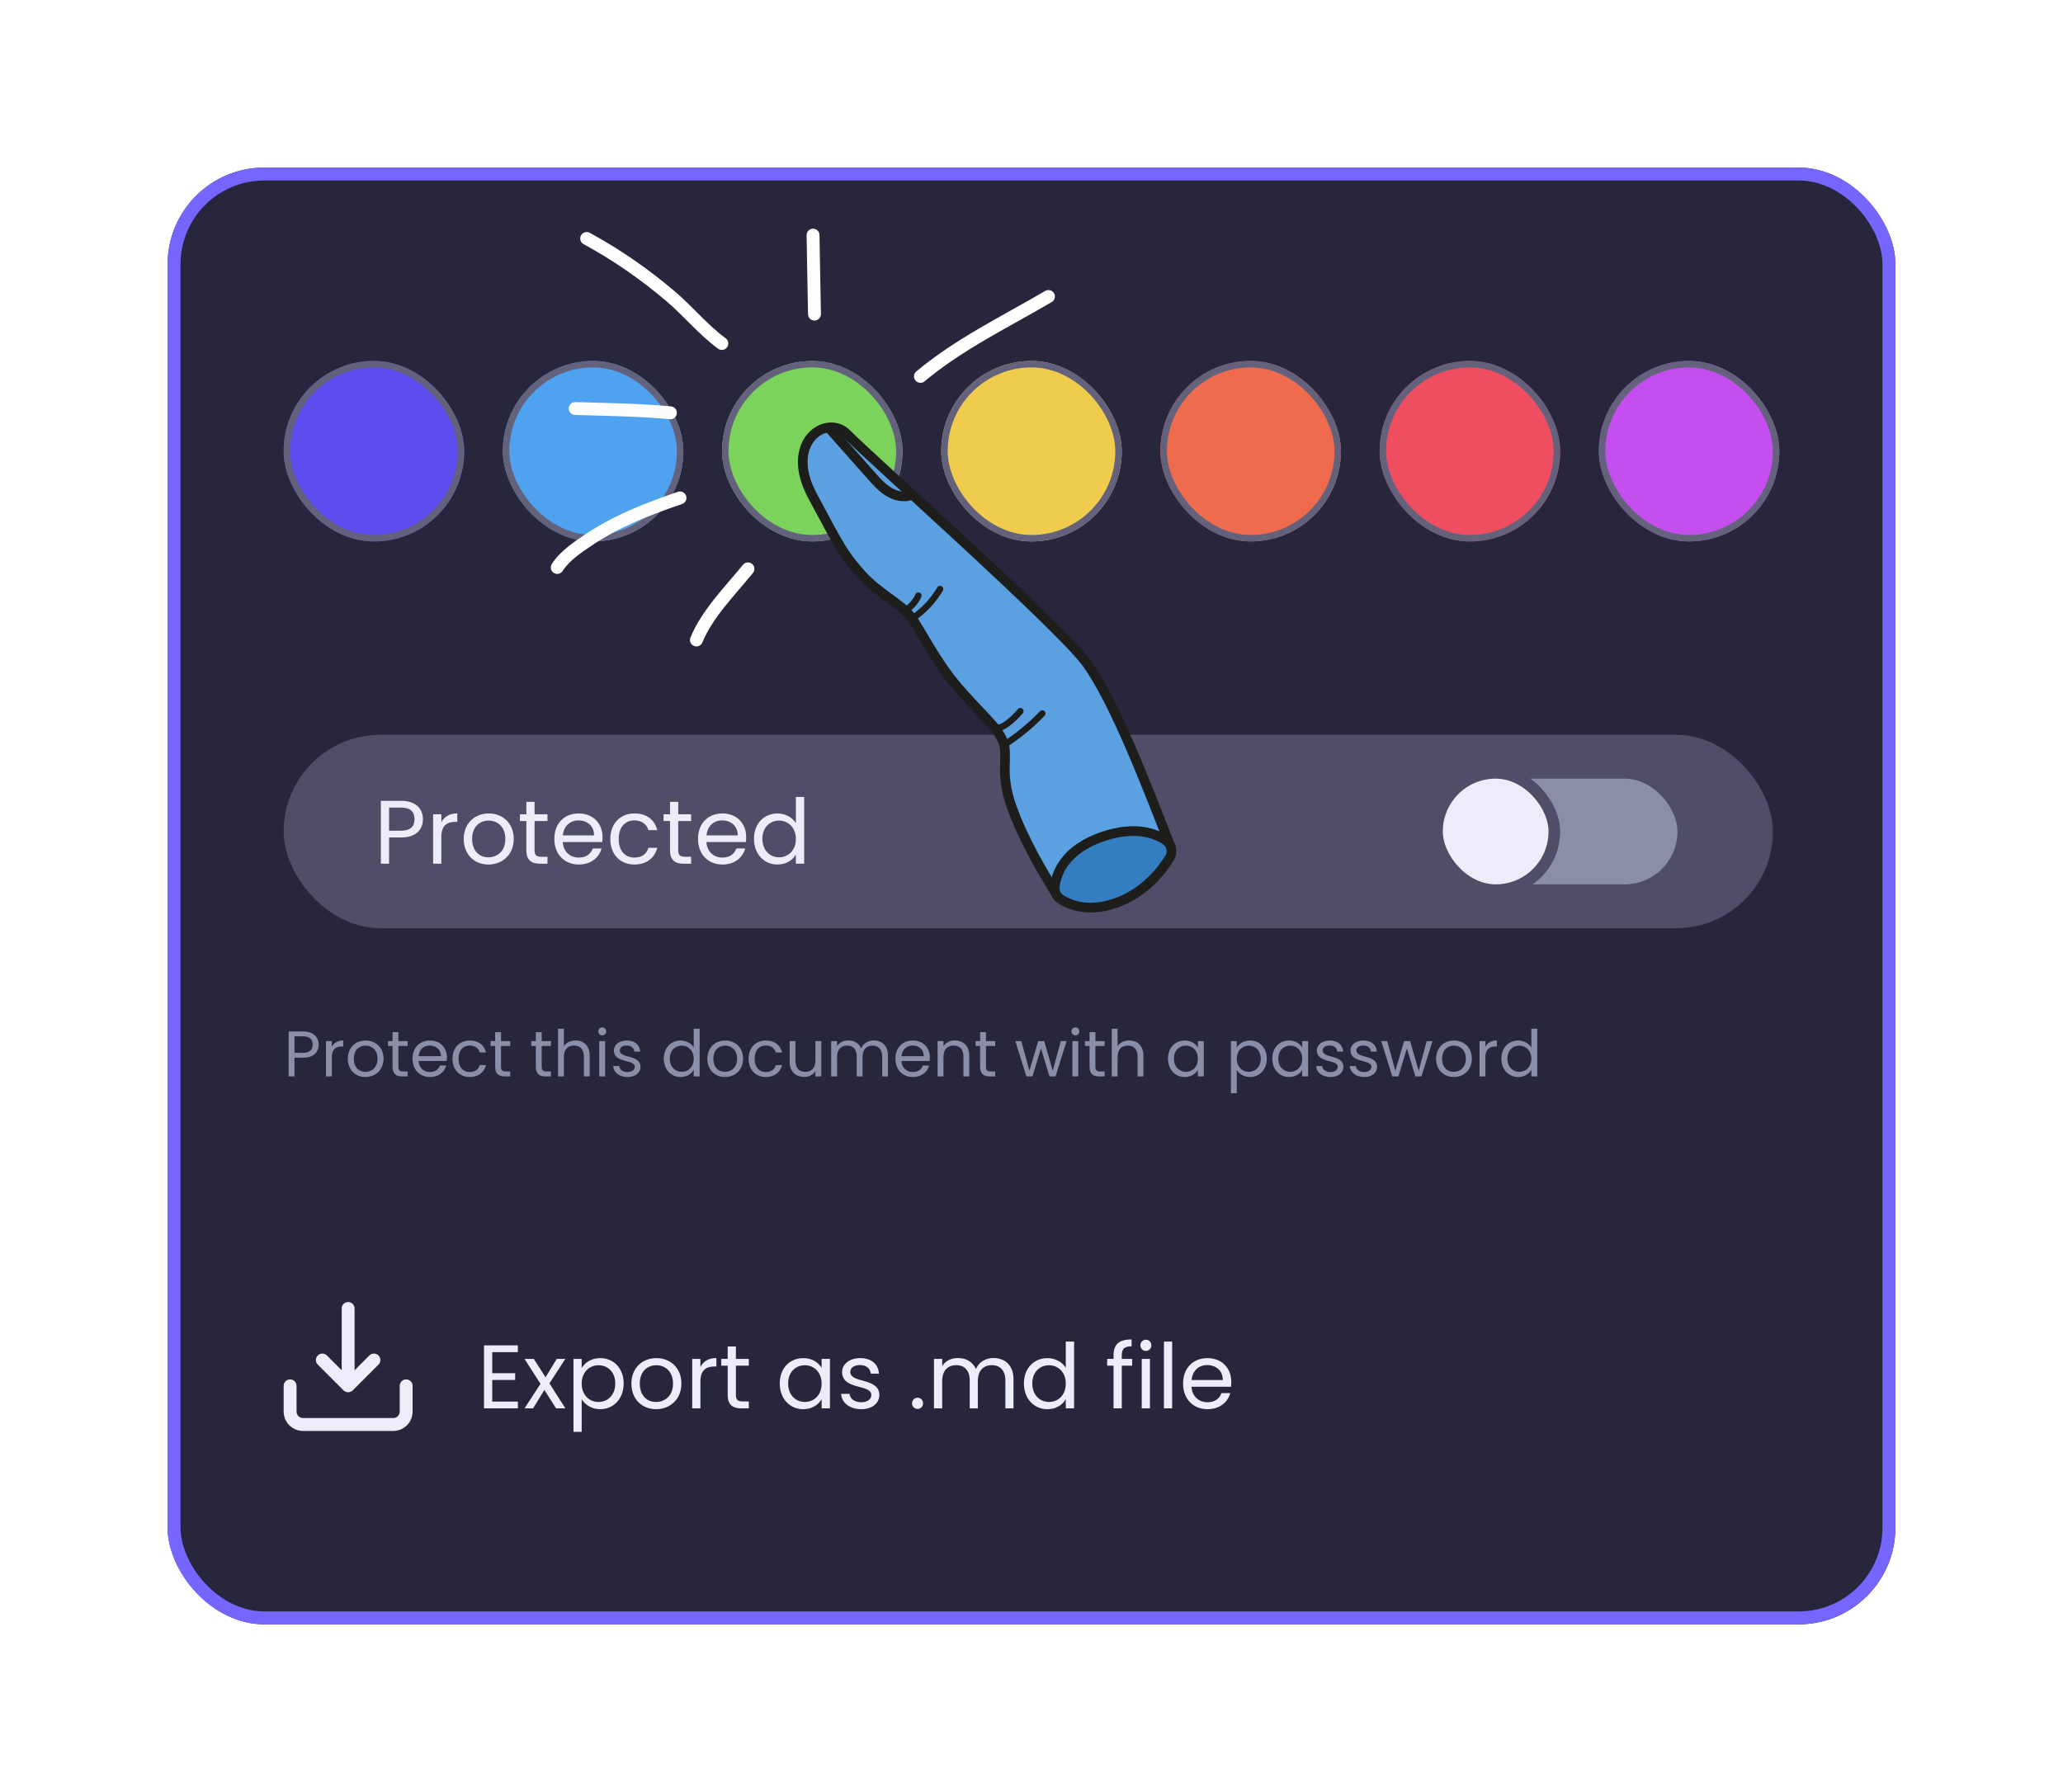 <svg width="320" height="278" viewBox="0 0 320 278" fill="none" xmlns="http://www.w3.org/2000/svg">
<g filter="url(#filter0_d_2006_4329)">
<rect x="26" y="26" width="268" height="226" rx="15" fill="#28263D"/>
<g filter="url(#filter1_d_2006_4329)">
<rect x="44" y="56" width="28" height="28" rx="14" fill="#5F4EEF"/>
<rect x="44.5" y="56.5" width="27" height="27" rx="13.5" stroke="#63617C"/>
</g>
<g filter="url(#filter2_d_2006_4329)">
<rect x="78" y="56" width="28" height="28" rx="14" fill="#4EA2EF"/>
<rect x="78.5" y="56.5" width="27" height="27" rx="13.5" stroke="#63617C"/>
</g>
<g filter="url(#filter3_d_2006_4329)">
<rect x="112" y="56" width="28" height="28" rx="14" fill="#7BD35C"/>
<path d="M126.337 48.731L126.113 36.478" stroke="#FDFDFD" stroke-width="2" stroke-linecap="round"/>
<path d="M142.771 58.398C148.733 53.399 155.945 49.914 162.63 46" stroke="#FDFDFD" stroke-width="2" stroke-linecap="round"/>
<path d="M111.971 53.288C109.068 51.163 106.736 48.263 103.986 45.936C99.904 42.482 95.68 39.544 91 37" stroke="#FDFDFD" stroke-width="2" stroke-linecap="round"/>
<path d="M105.479 77.247C100.683 78.884 95.759 80.791 91.522 83.611C89.735 84.8 87.588 86.211 86.438 88.036" stroke="#FDFDFD" stroke-width="2" stroke-linecap="round"/>
<path d="M116.019 88.258C113.159 91.766 109.709 95.2 108.024 99.287" stroke="#FDFDFD" stroke-width="2" stroke-linecap="round"/>
<path d="M103.99 64.044C99.082 63.584 94.14 63.526 89.22 63.381" stroke="#FDFDFD" stroke-width="2" stroke-linecap="round"/>
<rect x="112.5" y="56.5" width="27" height="27" rx="13.5" stroke="#63617C"/>
</g>
<g filter="url(#filter4_d_2006_4329)">
<rect x="146" y="56" width="28" height="28" rx="14" fill="#EFCC4E"/>
<rect x="146.5" y="56.5" width="27" height="27" rx="13.5" stroke="#63617C"/>
</g>
<g filter="url(#filter5_d_2006_4329)">
<rect x="180" y="56" width="28" height="28" rx="14" fill="#EF6B4E"/>
<rect x="180.5" y="56.5" width="27" height="27" rx="13.5" stroke="#63617C"/>
</g>
<g filter="url(#filter6_d_2006_4329)">
<rect x="214" y="56" width="28" height="28" rx="14" fill="#EF4E61"/>
<rect x="214.5" y="56.5" width="27" height="27" rx="13.5" stroke="#63617C"/>
</g>
<g filter="url(#filter7_d_2006_4329)">
<rect x="248" y="56" width="28" height="28" rx="14" fill="#C54EEF"/>
<rect x="248.5" y="56.5" width="27" height="27" rx="13.5" stroke="#63617C"/>
</g>
<rect x="44" y="114" width="231" height="30" rx="15" fill="#4F4D67"/>
<path d="M60.352 128.876V125.292H62.228C63.684 125.292 64.3 125.964 64.3 127.098C64.3 128.19 63.684 128.876 62.228 128.876H60.352ZM65.602 127.098C65.602 125.502 64.524 124.242 62.228 124.242H59.078V134H60.352V129.926H62.228C64.65 129.926 65.602 128.582 65.602 127.098ZM68.459 129.828C68.459 128.05 69.383 127.504 70.601 127.504H70.937V126.188C69.719 126.188 68.893 126.72 68.459 127.574V126.328H67.185V134H68.459V129.828ZM79.688 130.15C79.688 127.728 77.994 126.202 75.81 126.202C73.64 126.202 71.932 127.728 71.932 130.15C71.932 132.586 73.584 134.126 75.754 134.126C77.938 134.126 79.688 132.586 79.688 130.15ZM73.234 130.15C73.234 128.218 74.452 127.308 75.796 127.308C77.112 127.308 78.386 128.218 78.386 130.15C78.386 132.096 77.084 133.006 75.754 133.006C74.424 133.006 73.234 132.096 73.234 130.15ZM81.643 131.9C81.643 133.44 82.413 134 83.771 134H84.919V132.922H83.981C83.197 132.922 82.917 132.656 82.917 131.9V127.378H84.919V126.328H82.917V124.396H81.643V126.328H80.649V127.378H81.643V131.9ZM89.725 127.28C91.041 127.28 92.161 128.106 92.147 129.604H87.303C87.443 128.106 88.479 127.28 89.725 127.28ZM93.309 131.634H91.937C91.657 132.46 90.929 133.048 89.781 133.048C88.479 133.048 87.387 132.194 87.289 130.64H93.421C93.449 130.374 93.463 130.15 93.463 129.87C93.463 127.77 92.007 126.202 89.781 126.202C87.541 126.202 85.987 127.728 85.987 130.15C85.987 132.586 87.597 134.126 89.781 134.126C91.685 134.126 92.917 133.034 93.309 131.634ZM94.668 130.15C94.668 132.586 96.222 134.126 98.406 134.126C100.31 134.126 101.556 133.062 101.948 131.536H100.576C100.296 132.502 99.54 133.048 98.406 133.048C97.006 133.048 95.97 132.054 95.97 130.15C95.97 128.274 97.006 127.28 98.406 127.28C99.54 127.28 100.31 127.868 100.576 128.792H101.948C101.556 127.182 100.31 126.202 98.406 126.202C96.222 126.202 94.668 127.742 94.668 130.15ZM103.928 131.9C103.928 133.44 104.698 134 106.056 134H107.204V132.922H106.266C105.482 132.922 105.202 132.656 105.202 131.9V127.378H107.204V126.328H105.202V124.396H103.928V126.328H102.934V127.378H103.928V131.9ZM112.01 127.28C113.326 127.28 114.446 128.106 114.432 129.604H109.588C109.728 128.106 110.764 127.28 112.01 127.28ZM115.594 131.634H114.222C113.942 132.46 113.214 133.048 112.066 133.048C110.764 133.048 109.672 132.194 109.574 130.64H115.706C115.734 130.374 115.748 130.15 115.748 129.87C115.748 127.77 114.292 126.202 112.066 126.202C109.826 126.202 108.272 127.728 108.272 130.15C108.272 132.586 109.882 134.126 112.066 134.126C113.97 134.126 115.202 133.034 115.594 131.634ZM116.954 130.136C116.954 132.516 118.536 134.126 120.594 134.126C121.994 134.126 122.988 133.412 123.45 132.558V134H124.738V123.64H123.45V127.7C122.918 126.818 121.812 126.202 120.608 126.202C118.536 126.202 116.954 127.742 116.954 130.136ZM123.45 130.15C123.45 131.956 122.246 133.006 120.846 133.006C119.446 133.006 118.256 131.942 118.256 130.136C118.256 128.33 119.446 127.308 120.846 127.308C122.246 127.308 123.45 128.372 123.45 130.15Z" fill="#ECEDF8"/>
<rect x="222.9" y="119.9" width="38.2" height="18.2" rx="9.1" fill="#8B8EA9" stroke="#4F4D67" stroke-width="1.8"/>
<rect x="222.9" y="119.9" width="18.2" height="18.2" rx="9.1" fill="#ECEDF8"/>
<rect x="222.9" y="119.9" width="18.2" height="18.2" rx="9.1" stroke="#4F4D67" stroke-width="1.8"/>
<path d="M45.68 163.34V160.78H47.02C48.06 160.78 48.5 161.26 48.5 162.07C48.5 162.85 48.06 163.34 47.02 163.34H45.68ZM49.43 162.07C49.43 160.93 48.66 160.03 47.02 160.03H44.77V167H45.68V164.09H47.02C48.75 164.09 49.43 163.13 49.43 162.07ZM51.471 164.02C51.471 162.75 52.131 162.36 53.001 162.36H53.241V161.42C52.371 161.42 51.781 161.8 51.471 162.41V161.52H50.561V167H51.471V164.02ZM59.492 164.25C59.492 162.52 58.282 161.43 56.721 161.43C55.172 161.43 53.952 162.52 53.952 164.25C53.952 165.99 55.132 167.09 56.681 167.09C58.242 167.09 59.492 165.99 59.492 164.25ZM54.882 164.25C54.882 162.87 55.752 162.22 56.712 162.22C57.651 162.22 58.562 162.87 58.562 164.25C58.562 165.64 57.632 166.29 56.681 166.29C55.731 166.29 54.882 165.64 54.882 164.25ZM60.888 165.5C60.888 166.6 61.438 167 62.408 167H63.228V166.23H62.558C61.998 166.23 61.798 166.04 61.798 165.5V162.27H63.228V161.52H61.798V160.14H60.888V161.52H60.178V162.27H60.888V165.5ZM66.66 162.2C67.6 162.2 68.4 162.79 68.391 163.86H64.93C65.031 162.79 65.77 162.2 66.66 162.2ZM69.221 165.31H68.24C68.04 165.9 67.52 166.32 66.701 166.32C65.77 166.32 64.99 165.71 64.921 164.6H69.3C69.32 164.41 69.331 164.25 69.331 164.05C69.331 162.55 68.29 161.43 66.701 161.43C65.1 161.43 63.99 162.52 63.99 164.25C63.99 165.99 65.141 167.09 66.701 167.09C68.061 167.09 68.941 166.31 69.221 165.31ZM70.192 164.25C70.192 165.99 71.302 167.09 72.862 167.09C74.222 167.09 75.112 166.33 75.392 165.24H74.412C74.212 165.93 73.672 166.32 72.862 166.32C71.862 166.32 71.122 165.61 71.122 164.25C71.122 162.91 71.862 162.2 72.862 162.2C73.672 162.2 74.222 162.62 74.412 163.28H75.392C75.112 162.13 74.222 161.43 72.862 161.43C71.302 161.43 70.192 162.53 70.192 164.25ZM76.806 165.5C76.806 166.6 77.356 167 78.326 167H79.146V166.23H78.476C77.916 166.23 77.716 166.04 77.716 165.5V162.27H79.146V161.52H77.716V160.14H76.806V161.52H76.096V162.27H76.806V165.5ZM83.115 165.5C83.115 166.6 83.665 167 84.635 167H85.454V166.23H84.784C84.225 166.23 84.025 166.04 84.025 165.5V162.27H85.454V161.52H84.025V160.14H83.115V161.52H82.404V162.27H83.115V165.5ZM86.557 167H87.467V163.97C87.467 162.79 88.107 162.21 89.037 162.21C89.957 162.21 90.567 162.78 90.567 163.9V167H91.467V163.77C91.467 162.2 90.497 161.42 89.277 161.42C88.507 161.42 87.827 161.73 87.467 162.31V159.6H86.557V167ZM92.954 167H93.864V161.52H92.954V167ZM93.424 160.63C93.754 160.63 94.024 160.36 94.024 160.01C94.024 159.66 93.754 159.39 93.424 159.39C93.074 159.39 92.804 159.66 92.804 160.01C92.804 160.36 93.074 160.63 93.424 160.63ZM99.355 165.51C99.314 163.55 96.135 164.26 96.135 162.96C96.135 162.52 96.534 162.2 97.204 162.2C97.934 162.2 98.355 162.6 98.394 163.15H99.305C99.245 162.08 98.445 161.43 97.234 161.43C96.014 161.43 95.225 162.12 95.225 162.96C95.225 165 98.465 164.29 98.465 165.51C98.465 165.96 98.064 166.32 97.344 166.32C96.575 166.32 96.105 165.92 96.055 165.39H95.115C95.174 166.39 96.075 167.09 97.355 167.09C98.564 167.09 99.355 166.41 99.355 165.51ZM102.965 164.24C102.965 165.94 104.095 167.09 105.565 167.09C106.565 167.09 107.275 166.58 107.605 165.97V167H108.525V159.6H107.605V162.5C107.225 161.87 106.435 161.43 105.575 161.43C104.095 161.43 102.965 162.53 102.965 164.24ZM107.605 164.25C107.605 165.54 106.745 166.29 105.745 166.29C104.745 166.29 103.895 165.53 103.895 164.24C103.895 162.95 104.745 162.22 105.745 162.22C106.745 162.22 107.605 162.98 107.605 164.25ZM115.263 164.25C115.263 162.52 114.053 161.43 112.493 161.43C110.943 161.43 109.723 162.52 109.723 164.25C109.723 165.99 110.903 167.09 112.453 167.09C114.013 167.09 115.263 165.99 115.263 164.25ZM110.653 164.25C110.653 162.87 111.523 162.22 112.483 162.22C113.423 162.22 114.333 162.87 114.333 164.25C114.333 165.64 113.403 166.29 112.453 166.29C111.503 166.29 110.653 165.64 110.653 164.25ZM116.119 164.25C116.119 165.99 117.229 167.09 118.789 167.09C120.149 167.09 121.039 166.33 121.319 165.24H120.339C120.139 165.93 119.599 166.32 118.789 166.32C117.789 166.32 117.049 165.61 117.049 164.25C117.049 162.91 117.789 162.2 118.789 162.2C119.599 162.2 120.149 162.62 120.339 163.28H121.319C121.039 162.13 120.149 161.43 118.789 161.43C117.229 161.43 116.119 162.53 116.119 164.25ZM127.394 161.52H126.484V164.53C126.484 165.71 125.854 166.29 124.914 166.29C123.994 166.29 123.384 165.72 123.384 164.61V161.52H122.484V164.73C122.484 166.3 123.474 167.08 124.734 167.08C125.464 167.08 126.134 166.76 126.484 166.19V167H127.394V161.52ZM136.84 167H137.74V163.77C137.74 162.2 136.77 161.42 135.52 161.42C134.68 161.42 133.9 161.85 133.58 162.64C133.22 161.82 132.47 161.42 131.57 161.42C130.85 161.42 130.2 161.73 129.84 162.31V161.52H128.93V167H129.84V163.98C129.84 162.8 130.47 162.21 131.39 162.21C132.29 162.21 132.89 162.78 132.89 163.9V167H133.79V163.98C133.79 162.8 134.42 162.21 135.34 162.21C136.24 162.21 136.84 162.78 136.84 163.9V167ZM141.563 162.2C142.503 162.2 143.303 162.79 143.293 163.86H139.833C139.933 162.79 140.673 162.2 141.563 162.2ZM144.123 165.31H143.143C142.943 165.9 142.423 166.32 141.603 166.32C140.673 166.32 139.893 165.71 139.823 164.6H144.203C144.223 164.41 144.233 164.25 144.233 164.05C144.233 162.55 143.193 161.43 141.603 161.43C140.003 161.43 138.893 162.52 138.893 164.25C138.893 165.99 140.043 167.09 141.603 167.09C142.963 167.09 143.843 166.31 144.123 165.31ZM149.444 167H150.344V163.77C150.344 162.2 149.374 161.42 148.104 161.42C147.364 161.42 146.704 161.73 146.344 162.3V161.52H145.434V167H146.344V163.97C146.344 162.79 146.984 162.21 147.914 162.21C148.834 162.21 149.444 162.78 149.444 163.9V167ZM152.031 165.5C152.031 166.6 152.581 167 153.551 167H154.371V166.23H153.701C153.141 166.23 152.941 166.04 152.941 165.5V162.27H154.371V161.52H152.941V160.14H152.031V161.52H151.321V162.27H152.031V165.5ZM159.209 167H160.149L161.469 162.65L162.789 167H163.729L165.439 161.52H164.539L163.299 166.13L161.969 161.52H161.039L159.679 166.12L158.419 161.52H157.489L159.209 167ZM166.342 167H167.252V161.52H166.342V167ZM166.812 160.63C167.142 160.63 167.412 160.36 167.412 160.01C167.412 159.66 167.142 159.39 166.812 159.39C166.462 159.39 166.192 159.66 166.192 160.01C166.192 160.36 166.462 160.63 166.812 160.63ZM169.003 165.5C169.003 166.6 169.553 167 170.523 167H171.343V166.23H170.673C170.113 166.23 169.913 166.04 169.913 165.5V162.27H171.343V161.52H169.913V160.14H169.003V161.52H168.293V162.27H169.003V165.5ZM172.446 167H173.356V163.97C173.356 162.79 173.996 162.21 174.926 162.21C175.846 162.21 176.456 162.78 176.456 163.9V167H177.356V163.77C177.356 162.2 176.386 161.42 175.166 161.42C174.396 161.42 173.716 161.73 173.356 162.31V159.6H172.446V167ZM181.168 164.24C181.168 165.94 182.298 167.09 183.758 167.09C184.768 167.09 185.478 166.57 185.808 165.98V167H186.728V161.52H185.808V162.52C185.488 161.95 184.788 161.43 183.768 161.43C182.298 161.43 181.168 162.53 181.168 164.24ZM185.808 164.25C185.808 165.54 184.948 166.29 183.948 166.29C182.948 166.29 182.098 165.53 182.098 164.24C182.098 162.95 182.948 162.22 183.948 162.22C184.948 162.22 185.808 162.98 185.808 164.25ZM191.842 162.53V161.52H190.932V169.6H191.842V165.99C192.182 166.55 192.892 167.09 193.892 167.09C195.362 167.09 196.492 165.94 196.492 164.24C196.492 162.53 195.362 161.43 193.892 161.43C192.892 161.43 192.172 161.95 191.842 162.53ZM195.562 164.24C195.562 165.53 194.712 166.29 193.702 166.29C192.712 166.29 191.842 165.54 191.842 164.25C191.842 162.98 192.712 162.22 193.702 162.22C194.712 162.22 195.562 162.95 195.562 164.24ZM197.35 164.24C197.35 165.94 198.48 167.09 199.94 167.09C200.95 167.09 201.66 166.57 201.99 165.98V167H202.91V161.52H201.99V162.52C201.67 161.95 200.97 161.43 199.95 161.43C198.48 161.43 197.35 162.53 197.35 164.24ZM201.99 164.25C201.99 165.54 201.13 166.29 200.13 166.29C199.13 166.29 198.28 165.53 198.28 164.24C198.28 162.95 199.13 162.22 200.13 162.22C201.13 162.22 201.99 162.98 201.99 164.25ZM208.388 165.51C208.348 163.55 205.168 164.26 205.168 162.96C205.168 162.52 205.568 162.2 206.238 162.2C206.968 162.2 207.388 162.6 207.428 163.15H208.338C208.278 162.08 207.478 161.43 206.268 161.43C205.048 161.43 204.258 162.12 204.258 162.96C204.258 165 207.498 164.29 207.498 165.51C207.498 165.96 207.098 166.32 206.378 166.32C205.608 166.32 205.138 165.92 205.088 165.39H204.148C204.208 166.39 205.108 167.09 206.388 167.09C207.598 167.09 208.388 166.41 208.388 165.51ZM213.612 165.51C213.572 163.55 210.392 164.26 210.392 162.96C210.392 162.52 210.792 162.2 211.462 162.2C212.192 162.2 212.612 162.6 212.652 163.15H213.562C213.502 162.08 212.702 161.43 211.492 161.43C210.272 161.43 209.482 162.12 209.482 162.96C209.482 165 212.722 164.29 212.722 165.51C212.722 165.96 212.322 166.32 211.602 166.32C210.832 166.32 210.362 165.92 210.312 165.39H209.372C209.432 166.39 210.332 167.09 211.612 167.09C212.822 167.09 213.612 166.41 213.612 165.51ZM215.967 167H216.907L218.227 162.65L219.547 167H220.487L222.197 161.52H221.297L220.057 166.13L218.727 161.52H217.797L216.437 166.12L215.177 161.52H214.247L215.967 167ZM228.3 164.25C228.3 162.52 227.09 161.43 225.53 161.43C223.98 161.43 222.76 162.52 222.76 164.25C222.76 165.99 223.94 167.09 225.49 167.09C227.05 167.09 228.3 165.99 228.3 164.25ZM223.69 164.25C223.69 162.87 224.56 162.22 225.52 162.22C226.46 162.22 227.37 162.87 227.37 164.25C227.37 165.64 226.44 166.29 225.49 166.29C224.54 166.29 223.69 165.64 223.69 164.25ZM230.407 164.02C230.407 162.75 231.067 162.36 231.937 162.36H232.177V161.42C231.307 161.42 230.717 161.8 230.407 162.41V161.52H229.497V167H230.407V164.02ZM232.887 164.24C232.887 165.94 234.017 167.09 235.487 167.09C236.487 167.09 237.197 166.58 237.527 165.97V167H238.447V159.6H237.527V162.5C237.147 161.87 236.357 161.43 235.497 161.43C234.017 161.43 232.887 162.53 232.887 164.24ZM237.527 164.25C237.527 165.54 236.667 166.29 235.667 166.29C234.667 166.29 233.817 165.53 233.817 164.24C233.817 162.95 234.667 162.22 235.667 162.22C236.667 162.22 237.527 162.98 237.527 164.25Z" fill="#8B8EA9"/>
<path d="M63 214C62.735 214 62.48 214.105 62.293 214.293C62.105 214.48 62 214.735 62 215V219C62 219.265 61.895 219.52 61.707 219.707C61.52 219.895 61.265 220 61 220H47C46.735 220 46.48 219.895 46.293 219.707C46.105 219.52 46 219.265 46 219V215C46 214.735 45.895 214.48 45.707 214.293C45.52 214.105 45.265 214 45 214C44.735 214 44.48 214.105 44.293 214.293C44.105 214.48 44 214.735 44 215V219C44 219.796 44.316 220.559 44.879 221.121C45.441 221.684 46.204 222 47 222H61C61.796 222 62.559 221.684 63.121 221.121C63.684 220.559 64 219.796 64 219V215C64 214.735 63.895 214.48 63.707 214.293C63.52 214.105 63.265 214 63 214ZM53.29 215.71C53.385 215.801 53.497 215.872 53.62 215.92C53.74 215.973 53.869 216 54 216C54.131 216 54.26 215.973 54.38 215.92C54.503 215.872 54.615 215.801 54.71 215.71L58.71 211.71C58.898 211.522 59.004 211.266 59.004 211C59.004 210.734 58.898 210.478 58.71 210.29C58.522 210.102 58.266 209.996 58 209.996C57.734 209.996 57.478 210.102 57.29 210.29L55 212.59V203C55 202.735 54.895 202.48 54.707 202.293C54.52 202.105 54.265 202 54 202C53.735 202 53.48 202.105 53.293 202.293C53.105 202.48 53 202.735 53 203V212.59L50.71 210.29C50.617 210.197 50.506 210.123 50.384 210.072C50.262 210.022 50.132 209.996 50 209.996C49.868 209.996 49.738 210.022 49.616 210.072C49.494 210.123 49.383 210.197 49.29 210.29C49.197 210.383 49.123 210.494 49.072 210.616C49.022 210.738 48.996 210.868 48.996 211C48.996 211.132 49.022 211.262 49.072 211.384C49.123 211.506 49.197 211.617 49.29 211.71L53.29 215.71Z" fill="#ECEDF8"/>
<path d="M80.328 208.728H75.078V218.5H80.328V217.45H76.352V214.09H79.908V213.04H76.352V209.778H80.328V208.728ZM86.26 218.5H87.702L85.224 214.622L87.688 210.828H86.358L84.622 213.67L82.802 210.828H81.36L83.838 214.692L81.36 218.5H82.69L84.44 215.644L86.26 218.5ZM90.229 212.242V210.828H88.955V222.14H90.229V217.086C90.705 217.87 91.699 218.626 93.099 218.626C95.157 218.626 96.739 217.016 96.739 214.636C96.739 212.242 95.157 210.702 93.099 210.702C91.699 210.702 90.691 211.43 90.229 212.242ZM95.437 214.636C95.437 216.442 94.247 217.506 92.833 217.506C91.447 217.506 90.229 216.456 90.229 214.65C90.229 212.872 91.447 211.808 92.833 211.808C94.247 211.808 95.437 212.83 95.437 214.636ZM105.696 214.65C105.696 212.228 104.002 210.702 101.818 210.702C99.648 210.702 97.94 212.228 97.94 214.65C97.94 217.086 99.592 218.626 101.762 218.626C103.946 218.626 105.696 217.086 105.696 214.65ZM99.242 214.65C99.242 212.718 100.46 211.808 101.804 211.808C103.12 211.808 104.394 212.718 104.394 214.65C104.394 216.596 103.092 217.506 101.762 217.506C100.432 217.506 99.242 216.596 99.242 214.65ZM108.645 214.328C108.645 212.55 109.569 212.004 110.787 212.004H111.123V210.688C109.905 210.688 109.079 211.22 108.645 212.074V210.828H107.371V218.5H108.645V214.328ZM112.874 216.4C112.874 217.94 113.644 218.5 115.002 218.5H116.15V217.422H115.212C114.428 217.422 114.148 217.156 114.148 216.4V211.878H116.15V210.828H114.148V208.896H112.874V210.828H111.88V211.878H112.874V216.4ZM120.95 214.636C120.95 217.016 122.532 218.626 124.576 218.626C125.99 218.626 126.984 217.898 127.446 217.072V218.5H128.734V210.828H127.446V212.228C126.998 211.43 126.018 210.702 124.59 210.702C122.532 210.702 120.95 212.242 120.95 214.636ZM127.446 214.65C127.446 216.456 126.242 217.506 124.842 217.506C123.442 217.506 122.252 216.442 122.252 214.636C122.252 212.83 123.442 211.808 124.842 211.808C126.242 211.808 127.446 212.872 127.446 214.65ZM136.403 216.414C136.347 213.67 131.895 214.664 131.895 212.844C131.895 212.228 132.455 211.78 133.393 211.78C134.415 211.78 135.003 212.34 135.059 213.11H136.333C136.249 211.612 135.129 210.702 133.435 210.702C131.727 210.702 130.621 211.668 130.621 212.844C130.621 215.7 135.157 214.706 135.157 216.414C135.157 217.044 134.597 217.548 133.589 217.548C132.511 217.548 131.853 216.988 131.783 216.246H130.467C130.551 217.646 131.811 218.626 133.603 218.626C135.297 218.626 136.403 217.674 136.403 216.414ZM143.179 217.716C143.179 217.226 142.801 216.848 142.339 216.848C141.849 216.848 141.471 217.226 141.471 217.716C141.471 218.206 141.849 218.584 142.339 218.584C142.801 218.584 143.179 218.206 143.179 217.716ZM155.947 218.5H157.207V213.978C157.207 211.78 155.849 210.688 154.099 210.688C152.923 210.688 151.831 211.29 151.383 212.396C150.879 211.248 149.829 210.688 148.569 210.688C147.561 210.688 146.651 211.122 146.147 211.934V210.828H144.873V218.5H146.147V214.272C146.147 212.62 147.029 211.794 148.317 211.794C149.577 211.794 150.417 212.592 150.417 214.16V218.5H151.677V214.272C151.677 212.62 152.559 211.794 153.847 211.794C155.107 211.794 155.947 212.592 155.947 214.16V218.5ZM158.821 214.636C158.821 217.016 160.403 218.626 162.461 218.626C163.861 218.626 164.855 217.912 165.317 217.058V218.5H166.605V208.14H165.317V212.2C164.785 211.318 163.679 210.702 162.475 210.702C160.403 210.702 158.821 212.242 158.821 214.636ZM165.317 214.65C165.317 216.456 164.113 217.506 162.713 217.506C161.313 217.506 160.123 216.442 160.123 214.636C160.123 212.83 161.313 211.808 162.713 211.808C164.113 211.808 165.317 212.872 165.317 214.65ZM172.728 218.5H174.002V211.878H175.612V210.828H174.002V210.282C174.002 209.288 174.38 208.868 175.528 208.868V207.804C173.568 207.804 172.728 208.574 172.728 210.282V210.828H171.734V211.878H172.728V218.5ZM177.098 218.5H178.372V210.828H177.098V218.5ZM177.756 209.582C178.218 209.582 178.596 209.204 178.596 208.714C178.596 208.224 178.218 207.846 177.756 207.846C177.266 207.846 176.888 208.224 176.888 208.714C176.888 209.204 177.266 209.582 177.756 209.582ZM180.543 218.5H181.817V208.14H180.543V218.5ZM187.25 211.78C188.566 211.78 189.686 212.606 189.672 214.104H184.828C184.968 212.606 186.004 211.78 187.25 211.78ZM190.834 216.134H189.462C189.182 216.96 188.454 217.548 187.306 217.548C186.004 217.548 184.912 216.694 184.814 215.14H190.946C190.974 214.874 190.988 214.65 190.988 214.37C190.988 212.27 189.532 210.702 187.306 210.702C185.066 210.702 183.512 212.228 183.512 214.65C183.512 217.086 185.122 218.626 187.306 218.626C189.21 218.626 190.442 217.534 190.834 216.134Z" fill="#ECEDF8"/>
<rect x="27" y="27" width="266" height="224" rx="14" stroke="#7666FF" stroke-width="2"/>
</g>
<path d="M181.613 131.445C178.023 122.308 172.869 108.738 168.518 102.825C164.166 96.912 134.481 70.578 131.402 67.362C128.323 64.147 121.534 68.472 125.985 76.846C130.436 85.22 130.975 86.152 133.575 89.085C136.175 92.017 139.754 93.658 141.28 95.701C142.806 97.744 145.003 102.455 148.509 106.566C152.015 110.677 154.663 112.715 155.578 115.022C156.492 117.33 154.988 119.793 156.918 125.163C158.848 130.533 161.758 135.29 163.703 138.489L181.613 131.445Z" fill="#5BA0E0" stroke="#1D1D1B" stroke-width="1.5" stroke-linecap="round" stroke-linejoin="round"/>
<path d="M173.009 140.122C168.772 141.583 165.908 140.393 164.531 139.507C164.217 139.307 163.964 139.024 163.801 138.69C163.637 138.355 163.569 137.982 163.604 137.611C163.804 135.67 165.02 131.76 171.294 129.71C176.047 128.157 179.102 129.241 180.744 130.298C181.198 130.58 181.524 131.028 181.654 131.547C181.783 132.066 181.704 132.615 181.435 133.078C180.213 135.068 177.525 138.562 173.009 140.122Z" fill="#347DC1" stroke="#1D1D1B" stroke-width="1.5" stroke-linecap="round" stroke-linejoin="round"/>
<path d="M128.619 66.431L135.204 73.859C136.001 74.758 136.815 75.672 137.842 76.298C138.869 76.924 140.161 77.234 141.293 76.824" stroke="#1D1D1B" stroke-width="1.5" stroke-linecap="round" stroke-linejoin="round"/>
<path d="M155.763 115.555C157.919 114.177 159.902 112.544 161.669 110.693" stroke="#1D1D1B" stroke-linecap="round" stroke-linejoin="round"/>
<path d="M154.895 112.847C155.376 113.022 156.898 111.944 158.274 110.328" stroke="#1D1D1B" stroke-linecap="round" stroke-linejoin="round"/>
<path d="M141.769 95.778C143.414 94.617 144.793 93.119 145.815 91.384" stroke="#1D1D1B" stroke-linecap="round" stroke-linejoin="round"/>
<path d="M140.491 94.675C141.348 94.123 142.029 93.336 142.453 92.408" stroke="#1D1D1B" stroke-linecap="round" stroke-linejoin="round"/>
<defs>
<filter id="filter0_d_2006_4329" x="0" y="0" width="320" height="278" filterUnits="userSpaceOnUse" color-interpolation-filters="sRGB">
<feFlood flood-opacity="0" result="BackgroundImageFix"/>
<feColorMatrix in="SourceAlpha" type="matrix" values="0 0 0 0 0 0 0 0 0 0 0 0 0 0 0 0 0 0 127 0" result="hardAlpha"/>
<feOffset/>
<feGaussianBlur stdDeviation="13"/>
<feComposite in2="hardAlpha" operator="out"/>
<feColorMatrix type="matrix" values="0 0 0 0 0.463 0 0 0 0 0.4 0 0 0 0 1 0 0 0 1 0"/>
<feBlend mode="normal" in2="BackgroundImageFix" result="effect1_dropShadow_2006_4329"/>
<feBlend mode="normal" in="SourceGraphic" in2="effect1_dropShadow_2006_4329" result="shape"/>
</filter>
<filter id="filter1_d_2006_4329" x="39" y="51" width="38" height="38" filterUnits="userSpaceOnUse" color-interpolation-filters="sRGB">
<feFlood flood-opacity="0" result="BackgroundImageFix"/>
<feColorMatrix in="SourceAlpha" type="matrix" values="0 0 0 0 0 0 0 0 0 0 0 0 0 0 0 0 0 0 127 0" result="hardAlpha"/>
<feOffset/>
<feGaussianBlur stdDeviation="2.5"/>
<feComposite in2="hardAlpha" operator="out"/>
<feColorMatrix type="matrix" values="0 0 0 0 0.373 0 0 0 0 0.306 0 0 0 0 0.937 0 0 0 0.36 0"/>
<feBlend mode="normal" in2="BackgroundImageFix" result="effect1_dropShadow_2006_4329"/>
<feBlend mode="normal" in="SourceGraphic" in2="effect1_dropShadow_2006_4329" result="shape"/>
</filter>
<filter id="filter2_d_2006_4329" x="73" y="51" width="38" height="38" filterUnits="userSpaceOnUse" color-interpolation-filters="sRGB">
<feFlood flood-opacity="0" result="BackgroundImageFix"/>
<feColorMatrix in="SourceAlpha" type="matrix" values="0 0 0 0 0 0 0 0 0 0 0 0 0 0 0 0 0 0 127 0" result="hardAlpha"/>
<feOffset/>
<feGaussianBlur stdDeviation="2.5"/>
<feComposite in2="hardAlpha" operator="out"/>
<feColorMatrix type="matrix" values="0 0 0 0 0.306 0 0 0 0 0.635 0 0 0 0 0.937 0 0 0 0.1 0"/>
<feBlend mode="normal" in2="BackgroundImageFix" result="effect1_dropShadow_2006_4329"/>
<feBlend mode="normal" in="SourceGraphic" in2="effect1_dropShadow_2006_4329" result="shape"/>
</filter>
<filter id="filter3_d_2006_4329" x="80.438" y="30.478" width="88.192" height="74.81" filterUnits="userSpaceOnUse" color-interpolation-filters="sRGB">
<feFlood flood-opacity="0" result="BackgroundImageFix"/>
<feColorMatrix in="SourceAlpha" type="matrix" values="0 0 0 0 0 0 0 0 0 0 0 0 0 0 0 0 0 0 127 0" result="hardAlpha"/>
<feOffset/>
<feGaussianBlur stdDeviation="2.5"/>
<feComposite in2="hardAlpha" operator="out"/>
<feColorMatrix type="matrix" values="0 0 0 0 0.937 0 0 0 0 0.306 0 0 0 0 0.38 0 0 0 0.1 0"/>
<feBlend mode="normal" in2="BackgroundImageFix" result="effect1_dropShadow_2006_4329"/>
<feBlend mode="normal" in="SourceGraphic" in2="effect1_dropShadow_2006_4329" result="shape"/>
</filter>
<filter id="filter4_d_2006_4329" x="141" y="51" width="38" height="38" filterUnits="userSpaceOnUse" color-interpolation-filters="sRGB">
<feFlood flood-opacity="0" result="BackgroundImageFix"/>
<feColorMatrix in="SourceAlpha" type="matrix" values="0 0 0 0 0 0 0 0 0 0 0 0 0 0 0 0 0 0 127 0" result="hardAlpha"/>
<feOffset/>
<feGaussianBlur stdDeviation="2.5"/>
<feComposite in2="hardAlpha" operator="out"/>
<feColorMatrix type="matrix" values="0 0 0 0 0.937 0 0 0 0 0.8 0 0 0 0 0.306 0 0 0 0.1 0"/>
<feBlend mode="normal" in2="BackgroundImageFix" result="effect1_dropShadow_2006_4329"/>
<feBlend mode="normal" in="SourceGraphic" in2="effect1_dropShadow_2006_4329" result="shape"/>
</filter>
<filter id="filter5_d_2006_4329" x="175" y="51" width="38" height="38" filterUnits="userSpaceOnUse" color-interpolation-filters="sRGB">
<feFlood flood-opacity="0" result="BackgroundImageFix"/>
<feColorMatrix in="SourceAlpha" type="matrix" values="0 0 0 0 0 0 0 0 0 0 0 0 0 0 0 0 0 0 127 0" result="hardAlpha"/>
<feOffset/>
<feGaussianBlur stdDeviation="2.5"/>
<feComposite in2="hardAlpha" operator="out"/>
<feColorMatrix type="matrix" values="0 0 0 0 0.937 0 0 0 0 0.42 0 0 0 0 0.306 0 0 0 0.1 0"/>
<feBlend mode="normal" in2="BackgroundImageFix" result="effect1_dropShadow_2006_4329"/>
<feBlend mode="normal" in="SourceGraphic" in2="effect1_dropShadow_2006_4329" result="shape"/>
</filter>
<filter id="filter6_d_2006_4329" x="209" y="51" width="38" height="38" filterUnits="userSpaceOnUse" color-interpolation-filters="sRGB">
<feFlood flood-opacity="0" result="BackgroundImageFix"/>
<feColorMatrix in="SourceAlpha" type="matrix" values="0 0 0 0 0 0 0 0 0 0 0 0 0 0 0 0 0 0 127 0" result="hardAlpha"/>
<feOffset/>
<feGaussianBlur stdDeviation="2.5"/>
<feComposite in2="hardAlpha" operator="out"/>
<feColorMatrix type="matrix" values="0 0 0 0 0.937 0 0 0 0 0.306 0 0 0 0 0.38 0 0 0 0.1 0"/>
<feBlend mode="normal" in2="BackgroundImageFix" result="effect1_dropShadow_2006_4329"/>
<feBlend mode="normal" in="SourceGraphic" in2="effect1_dropShadow_2006_4329" result="shape"/>
</filter>
<filter id="filter7_d_2006_4329" x="243" y="51" width="38" height="38" filterUnits="userSpaceOnUse" color-interpolation-filters="sRGB">
<feFlood flood-opacity="0" result="BackgroundImageFix"/>
<feColorMatrix in="SourceAlpha" type="matrix" values="0 0 0 0 0 0 0 0 0 0 0 0 0 0 0 0 0 0 127 0" result="hardAlpha"/>
<feOffset/>
<feGaussianBlur stdDeviation="2.5"/>
<feComposite in2="hardAlpha" operator="out"/>
<feColorMatrix type="matrix" values="0 0 0 0 0.773 0 0 0 0 0.306 0 0 0 0 0.937 0 0 0 0.1 0"/>
<feBlend mode="normal" in2="BackgroundImageFix" result="effect1_dropShadow_2006_4329"/>
<feBlend mode="normal" in="SourceGraphic" in2="effect1_dropShadow_2006_4329" result="shape"/>
</filter>
</defs>
</svg>
